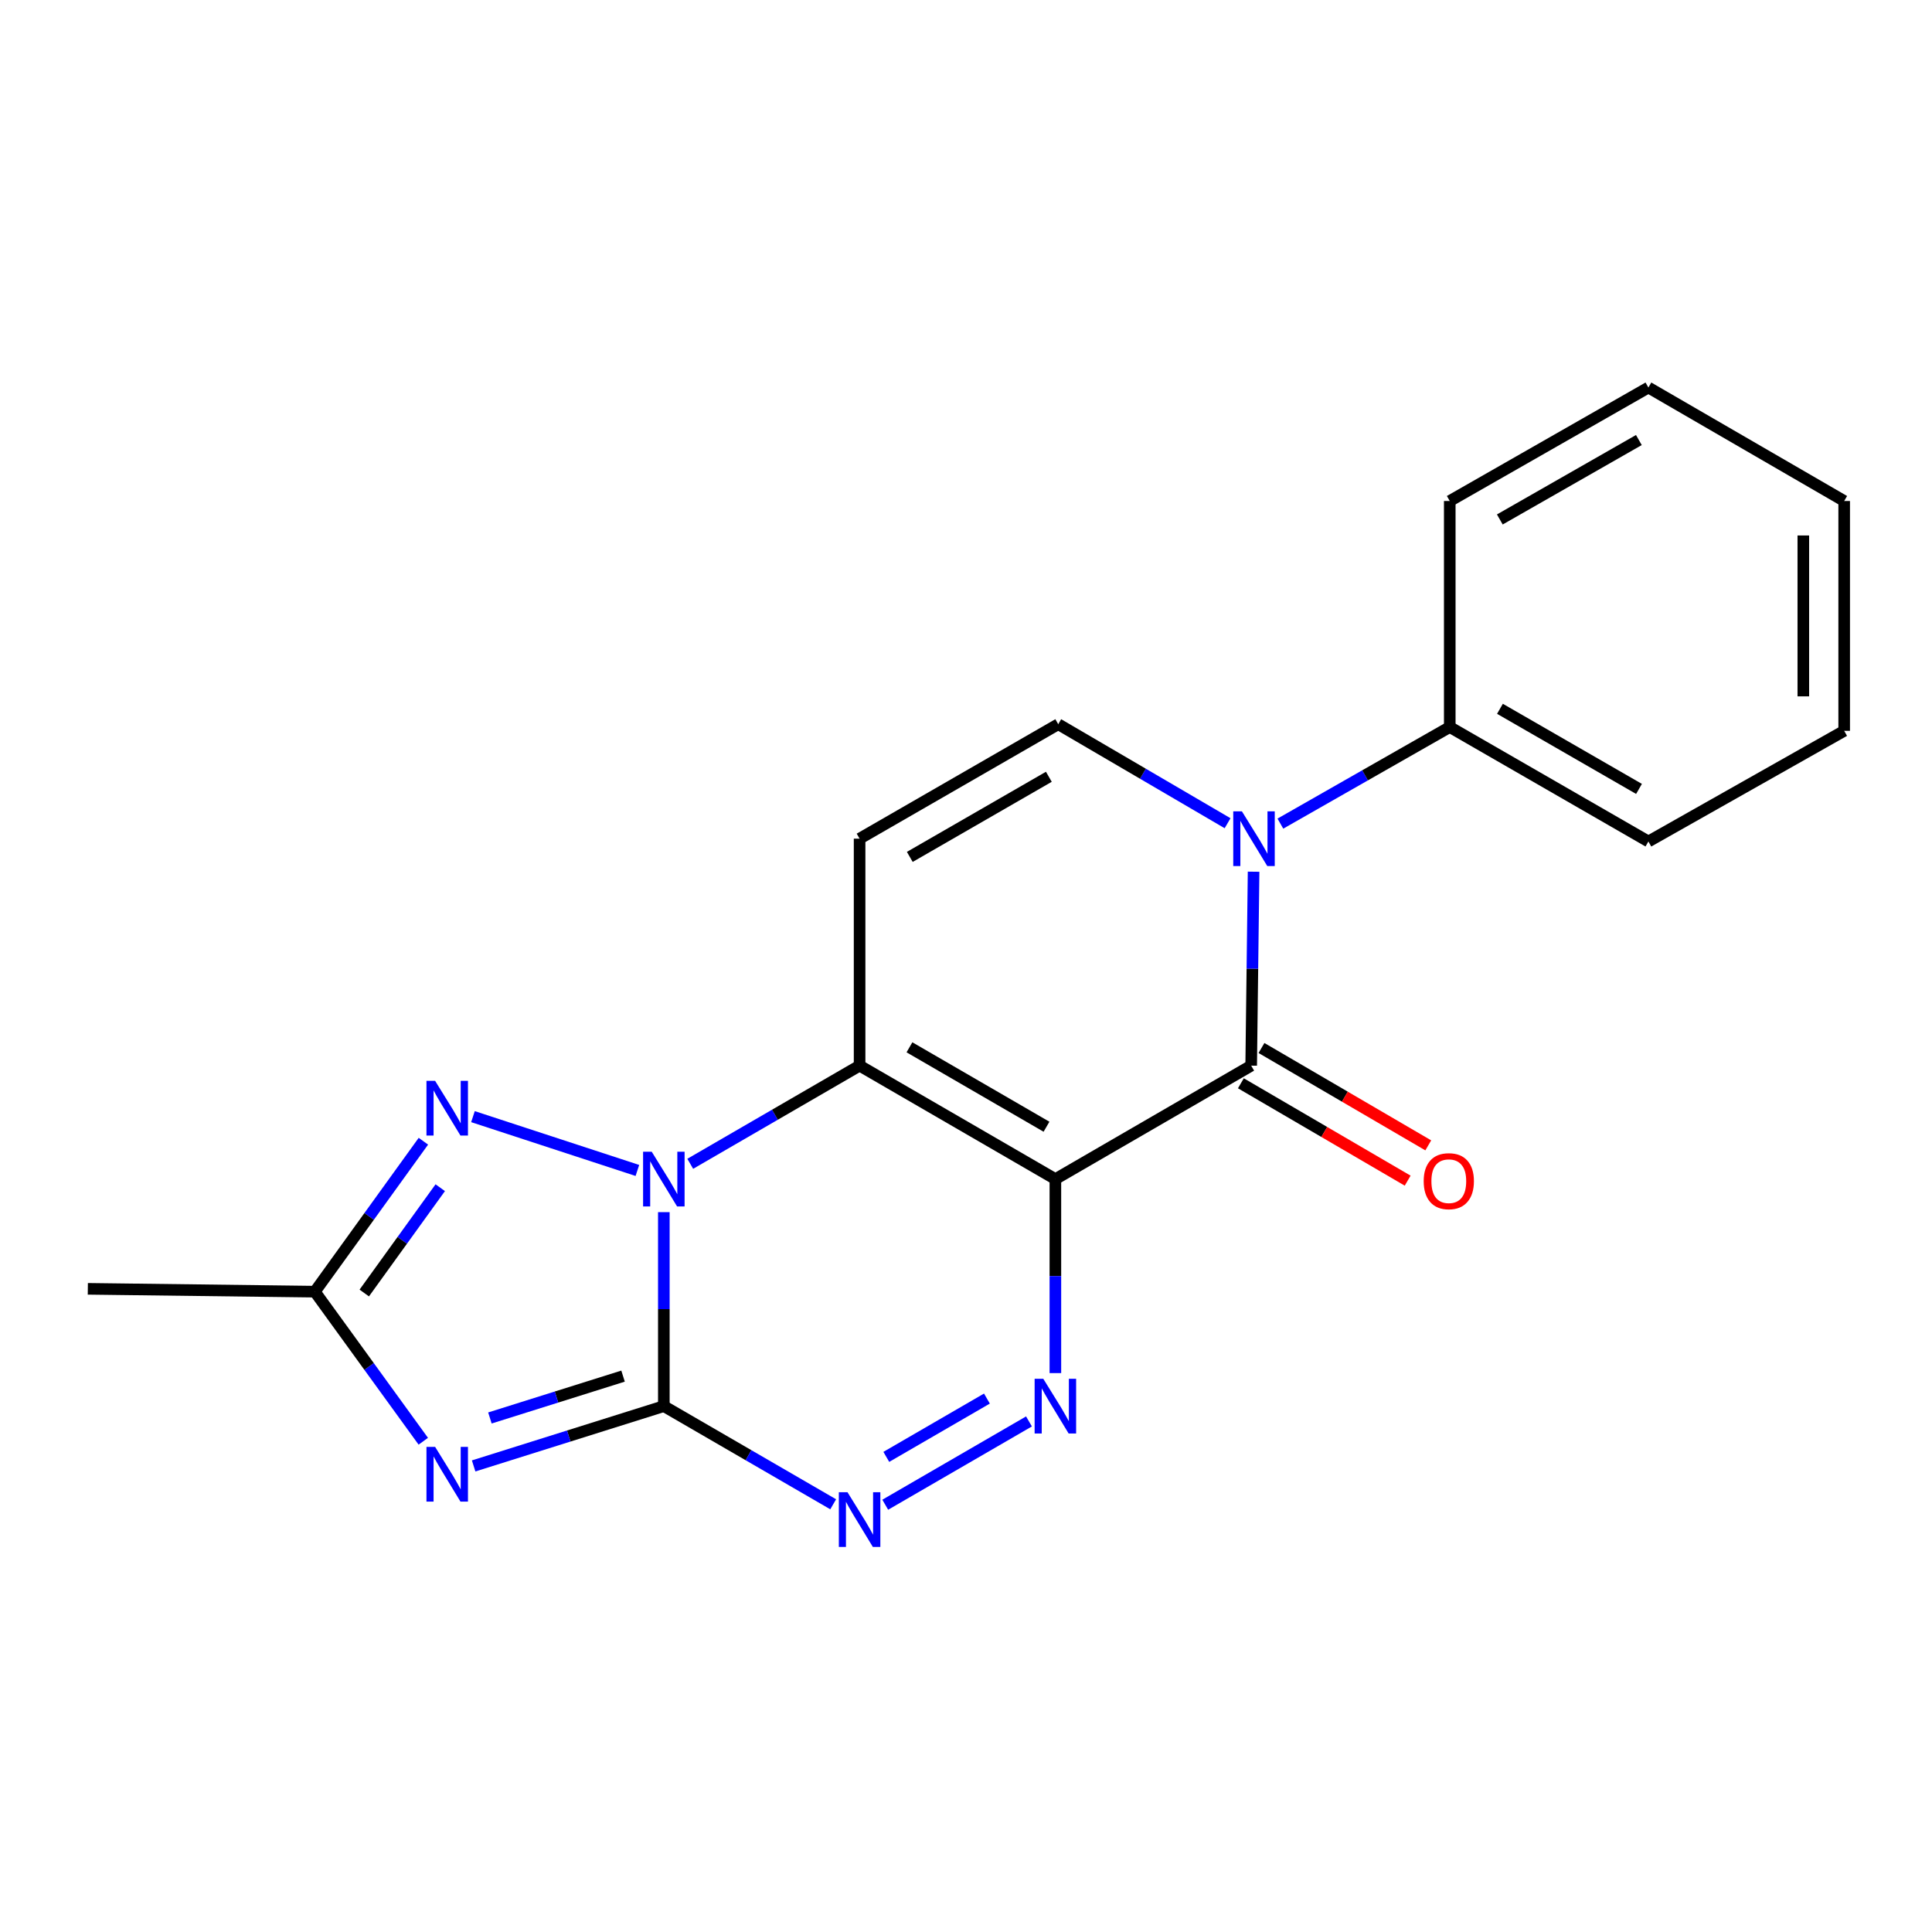<?xml version='1.0' encoding='iso-8859-1'?>
<svg version='1.1' baseProfile='full'
              xmlns='http://www.w3.org/2000/svg'
                      xmlns:rdkit='http://www.rdkit.org/xml'
                      xmlns:xlink='http://www.w3.org/1999/xlink'
                  xml:space='preserve'
width='1000px' height='1000px' viewBox='0 0 1000 1000'>
<!-- END OF HEADER -->
<rect style='opacity:1.0;fill:#FFFFFF;stroke:none' width='1000' height='1000' x='0' y='0'> </rect>
<path class='bond-2' d='M 546.262,610.305 L 444.925,551.576' style='fill:none;fill-rule:evenodd;stroke:#000000;stroke-width:6px;stroke-linecap:butt;stroke-linejoin:miter;stroke-opacity:1' />
<path class='bond-2' d='M 541.667,583.196 L 470.731,542.085' style='fill:none;fill-rule:evenodd;stroke:#000000;stroke-width:6px;stroke-linecap:butt;stroke-linejoin:miter;stroke-opacity:1' />
<path class='bond-4' d='M 546.262,610.305 L 647.61,551.576' style='fill:none;fill-rule:evenodd;stroke:#000000;stroke-width:6px;stroke-linecap:butt;stroke-linejoin:miter;stroke-opacity:1' />
<path class='bond-5' d='M 546.262,610.305 L 546.262,660.509' style='fill:none;fill-rule:evenodd;stroke:#000000;stroke-width:6px;stroke-linecap:butt;stroke-linejoin:miter;stroke-opacity:1' />
<path class='bond-5' d='M 546.262,660.509 L 546.262,710.713' style='fill:none;fill-rule:evenodd;stroke:#0000FF;stroke-width:6px;stroke-linecap:butt;stroke-linejoin:miter;stroke-opacity:1' />
<path class='bond-0' d='M 343.601,727.81 L 387.429,753.214' style='fill:none;fill-rule:evenodd;stroke:#000000;stroke-width:6px;stroke-linecap:butt;stroke-linejoin:miter;stroke-opacity:1' />
<path class='bond-0' d='M 387.429,753.214 L 431.257,778.617' style='fill:none;fill-rule:evenodd;stroke:#0000FF;stroke-width:6px;stroke-linecap:butt;stroke-linejoin:miter;stroke-opacity:1' />
<path class='bond-3' d='M 343.601,727.81 L 294.378,743.286' style='fill:none;fill-rule:evenodd;stroke:#000000;stroke-width:6px;stroke-linecap:butt;stroke-linejoin:miter;stroke-opacity:1' />
<path class='bond-3' d='M 294.378,743.286 L 245.155,758.761' style='fill:none;fill-rule:evenodd;stroke:#0000FF;stroke-width:6px;stroke-linecap:butt;stroke-linejoin:miter;stroke-opacity:1' />
<path class='bond-3' d='M 322.49,712.276 L 288.034,723.109' style='fill:none;fill-rule:evenodd;stroke:#000000;stroke-width:6px;stroke-linecap:butt;stroke-linejoin:miter;stroke-opacity:1' />
<path class='bond-3' d='M 288.034,723.109 L 253.578,733.942' style='fill:none;fill-rule:evenodd;stroke:#0000FF;stroke-width:6px;stroke-linecap:butt;stroke-linejoin:miter;stroke-opacity:1' />
<path class='bond-20' d='M 343.601,727.81 L 343.601,677.607' style='fill:none;fill-rule:evenodd;stroke:#000000;stroke-width:6px;stroke-linecap:butt;stroke-linejoin:miter;stroke-opacity:1' />
<path class='bond-20' d='M 343.601,677.607 L 343.601,627.403' style='fill:none;fill-rule:evenodd;stroke:#0000FF;stroke-width:6px;stroke-linecap:butt;stroke-linejoin:miter;stroke-opacity:1' />
<path class='bond-1' d='M 357.268,602.383 L 401.097,576.979' style='fill:none;fill-rule:evenodd;stroke:#0000FF;stroke-width:6px;stroke-linecap:butt;stroke-linejoin:miter;stroke-opacity:1' />
<path class='bond-1' d='M 401.097,576.979 L 444.925,551.576' style='fill:none;fill-rule:evenodd;stroke:#000000;stroke-width:6px;stroke-linecap:butt;stroke-linejoin:miter;stroke-opacity:1' />
<path class='bond-8' d='M 329.911,605.825 L 244.806,577.971' style='fill:none;fill-rule:evenodd;stroke:#0000FF;stroke-width:6px;stroke-linecap:butt;stroke-linejoin:miter;stroke-opacity:1' />
<path class='bond-9' d='M 444.925,551.576 L 444.925,434.094' style='fill:none;fill-rule:evenodd;stroke:#000000;stroke-width:6px;stroke-linecap:butt;stroke-linejoin:miter;stroke-opacity:1' />
<path class='bond-22' d='M 219.094,745.984 L 191.027,707.274' style='fill:none;fill-rule:evenodd;stroke:#0000FF;stroke-width:6px;stroke-linecap:butt;stroke-linejoin:miter;stroke-opacity:1' />
<path class='bond-22' d='M 191.027,707.274 L 162.96,668.564' style='fill:none;fill-rule:evenodd;stroke:#000000;stroke-width:6px;stroke-linecap:butt;stroke-linejoin:miter;stroke-opacity:1' />
<path class='bond-6' d='M 647.61,551.576 L 648.233,501.384' style='fill:none;fill-rule:evenodd;stroke:#000000;stroke-width:6px;stroke-linecap:butt;stroke-linejoin:miter;stroke-opacity:1' />
<path class='bond-6' d='M 648.233,501.384 L 648.855,451.192' style='fill:none;fill-rule:evenodd;stroke:#0000FF;stroke-width:6px;stroke-linecap:butt;stroke-linejoin:miter;stroke-opacity:1' />
<path class='bond-12' d='M 642.278,560.709 L 685.442,585.908' style='fill:none;fill-rule:evenodd;stroke:#000000;stroke-width:6px;stroke-linecap:butt;stroke-linejoin:miter;stroke-opacity:1' />
<path class='bond-12' d='M 685.442,585.908 L 728.605,611.107' style='fill:none;fill-rule:evenodd;stroke:#FF0000;stroke-width:6px;stroke-linecap:butt;stroke-linejoin:miter;stroke-opacity:1' />
<path class='bond-12' d='M 652.942,542.443 L 696.106,567.642' style='fill:none;fill-rule:evenodd;stroke:#000000;stroke-width:6px;stroke-linecap:butt;stroke-linejoin:miter;stroke-opacity:1' />
<path class='bond-12' d='M 696.106,567.642 L 739.269,592.841' style='fill:none;fill-rule:evenodd;stroke:#FF0000;stroke-width:6px;stroke-linecap:butt;stroke-linejoin:miter;stroke-opacity:1' />
<path class='bond-7' d='M 532.594,735.732 L 458.198,778.847' style='fill:none;fill-rule:evenodd;stroke:#0000FF;stroke-width:6px;stroke-linecap:butt;stroke-linejoin:miter;stroke-opacity:1' />
<path class='bond-7' d='M 510.829,723.899 L 458.752,754.08' style='fill:none;fill-rule:evenodd;stroke:#0000FF;stroke-width:6px;stroke-linecap:butt;stroke-linejoin:miter;stroke-opacity:1' />
<path class='bond-10' d='M 635.393,426.099 L 591.568,400.473' style='fill:none;fill-rule:evenodd;stroke:#0000FF;stroke-width:6px;stroke-linecap:butt;stroke-linejoin:miter;stroke-opacity:1' />
<path class='bond-10' d='M 591.568,400.473 L 547.742,374.848' style='fill:none;fill-rule:evenodd;stroke:#000000;stroke-width:6px;stroke-linecap:butt;stroke-linejoin:miter;stroke-opacity:1' />
<path class='bond-13' d='M 662.723,426.307 L 706.558,401.312' style='fill:none;fill-rule:evenodd;stroke:#0000FF;stroke-width:6px;stroke-linecap:butt;stroke-linejoin:miter;stroke-opacity:1' />
<path class='bond-13' d='M 706.558,401.312 L 750.392,376.317' style='fill:none;fill-rule:evenodd;stroke:#000000;stroke-width:6px;stroke-linecap:butt;stroke-linejoin:miter;stroke-opacity:1' />
<path class='bond-11' d='M 219.147,590.696 L 191.054,629.63' style='fill:none;fill-rule:evenodd;stroke:#0000FF;stroke-width:6px;stroke-linecap:butt;stroke-linejoin:miter;stroke-opacity:1' />
<path class='bond-11' d='M 191.054,629.63 L 162.96,668.564' style='fill:none;fill-rule:evenodd;stroke:#000000;stroke-width:6px;stroke-linecap:butt;stroke-linejoin:miter;stroke-opacity:1' />
<path class='bond-11' d='M 227.871,614.752 L 208.205,642.006' style='fill:none;fill-rule:evenodd;stroke:#0000FF;stroke-width:6px;stroke-linecap:butt;stroke-linejoin:miter;stroke-opacity:1' />
<path class='bond-11' d='M 208.205,642.006 L 188.54,669.26' style='fill:none;fill-rule:evenodd;stroke:#000000;stroke-width:6px;stroke-linecap:butt;stroke-linejoin:miter;stroke-opacity:1' />
<path class='bond-21' d='M 444.925,434.094 L 547.742,374.848' style='fill:none;fill-rule:evenodd;stroke:#000000;stroke-width:6px;stroke-linecap:butt;stroke-linejoin:miter;stroke-opacity:1' />
<path class='bond-21' d='M 470.908,443.533 L 542.88,402.061' style='fill:none;fill-rule:evenodd;stroke:#000000;stroke-width:6px;stroke-linecap:butt;stroke-linejoin:miter;stroke-opacity:1' />
<path class='bond-14' d='M 162.96,668.564 L 45.455,667.095' style='fill:none;fill-rule:evenodd;stroke:#000000;stroke-width:6px;stroke-linecap:butt;stroke-linejoin:miter;stroke-opacity:1' />
<path class='bond-15' d='M 750.392,376.317 L 853.209,435.551' style='fill:none;fill-rule:evenodd;stroke:#000000;stroke-width:6px;stroke-linecap:butt;stroke-linejoin:miter;stroke-opacity:1' />
<path class='bond-15' d='M 776.373,366.875 L 848.345,408.339' style='fill:none;fill-rule:evenodd;stroke:#000000;stroke-width:6px;stroke-linecap:butt;stroke-linejoin:miter;stroke-opacity:1' />
<path class='bond-16' d='M 750.392,376.317 L 750.392,259.317' style='fill:none;fill-rule:evenodd;stroke:#000000;stroke-width:6px;stroke-linecap:butt;stroke-linejoin:miter;stroke-opacity:1' />
<path class='bond-18' d='M 853.209,435.551 L 954.545,378.279' style='fill:none;fill-rule:evenodd;stroke:#000000;stroke-width:6px;stroke-linecap:butt;stroke-linejoin:miter;stroke-opacity:1' />
<path class='bond-17' d='M 750.392,259.317 L 853.209,200.588' style='fill:none;fill-rule:evenodd;stroke:#000000;stroke-width:6px;stroke-linecap:butt;stroke-linejoin:miter;stroke-opacity:1' />
<path class='bond-17' d='M 776.305,268.874 L 848.277,227.763' style='fill:none;fill-rule:evenodd;stroke:#000000;stroke-width:6px;stroke-linecap:butt;stroke-linejoin:miter;stroke-opacity:1' />
<path class='bond-19' d='M 853.209,200.588 L 954.545,259.317' style='fill:none;fill-rule:evenodd;stroke:#000000;stroke-width:6px;stroke-linecap:butt;stroke-linejoin:miter;stroke-opacity:1' />
<path class='bond-23' d='M 954.545,378.279 L 954.545,259.317' style='fill:none;fill-rule:evenodd;stroke:#000000;stroke-width:6px;stroke-linecap:butt;stroke-linejoin:miter;stroke-opacity:1' />
<path class='bond-23' d='M 933.395,360.435 L 933.395,277.161' style='fill:none;fill-rule:evenodd;stroke:#000000;stroke-width:6px;stroke-linecap:butt;stroke-linejoin:miter;stroke-opacity:1' />
<path  class='atom-2' d='M 337.341 596.145
L 346.621 611.145
Q 347.541 612.625, 349.021 615.305
Q 350.501 617.985, 350.581 618.145
L 350.581 596.145
L 354.341 596.145
L 354.341 624.465
L 350.461 624.465
L 340.501 608.065
Q 339.341 606.145, 338.101 603.945
Q 336.901 601.745, 336.541 601.065
L 336.541 624.465
L 332.861 624.465
L 332.861 596.145
L 337.341 596.145
' fill='#0000FF'/>
<path  class='atom-4' d='M 225.217 748.902
L 234.497 763.902
Q 235.417 765.382, 236.897 768.062
Q 238.377 770.742, 238.457 770.902
L 238.457 748.902
L 242.217 748.902
L 242.217 777.222
L 238.337 777.222
L 228.377 760.822
Q 227.217 758.902, 225.977 756.702
Q 224.777 754.502, 224.417 753.822
L 224.417 777.222
L 220.737 777.222
L 220.737 748.902
L 225.217 748.902
' fill='#0000FF'/>
<path  class='atom-6' d='M 540.002 713.65
L 549.282 728.65
Q 550.202 730.13, 551.682 732.81
Q 553.162 735.49, 553.242 735.65
L 553.242 713.65
L 557.002 713.65
L 557.002 741.97
L 553.122 741.97
L 543.162 725.57
Q 542.002 723.65, 540.762 721.45
Q 539.562 719.25, 539.202 718.57
L 539.202 741.97
L 535.522 741.97
L 535.522 713.65
L 540.002 713.65
' fill='#0000FF'/>
<path  class='atom-7' d='M 642.807 419.934
L 652.087 434.934
Q 653.007 436.414, 654.487 439.094
Q 655.967 441.774, 656.047 441.934
L 656.047 419.934
L 659.807 419.934
L 659.807 448.254
L 655.927 448.254
L 645.967 431.854
Q 644.807 429.934, 643.567 427.734
Q 642.367 425.534, 642.007 424.854
L 642.007 448.254
L 638.327 448.254
L 638.327 419.934
L 642.807 419.934
' fill='#0000FF'/>
<path  class='atom-8' d='M 438.665 772.379
L 447.945 787.379
Q 448.865 788.859, 450.345 791.539
Q 451.825 794.219, 451.905 794.379
L 451.905 772.379
L 455.665 772.379
L 455.665 800.699
L 451.785 800.699
L 441.825 784.299
Q 440.665 782.379, 439.425 780.179
Q 438.225 777.979, 437.865 777.299
L 437.865 800.699
L 434.185 800.699
L 434.185 772.379
L 438.665 772.379
' fill='#0000FF'/>
<path  class='atom-9' d='M 225.217 559.448
L 234.497 574.448
Q 235.417 575.928, 236.897 578.608
Q 238.377 581.288, 238.457 581.448
L 238.457 559.448
L 242.217 559.448
L 242.217 587.768
L 238.337 587.768
L 228.377 571.368
Q 227.217 569.448, 225.977 567.248
Q 224.777 565.048, 224.417 564.368
L 224.417 587.768
L 220.737 587.768
L 220.737 559.448
L 225.217 559.448
' fill='#0000FF'/>
<path  class='atom-13' d='M 736.898 611.372
Q 736.898 604.572, 740.258 600.772
Q 743.618 596.972, 749.898 596.972
Q 756.178 596.972, 759.538 600.772
Q 762.898 604.572, 762.898 611.372
Q 762.898 618.252, 759.498 622.172
Q 756.098 626.052, 749.898 626.052
Q 743.658 626.052, 740.258 622.172
Q 736.898 618.292, 736.898 611.372
M 749.898 622.852
Q 754.218 622.852, 756.538 619.972
Q 758.898 617.052, 758.898 611.372
Q 758.898 605.812, 756.538 603.012
Q 754.218 600.172, 749.898 600.172
Q 745.578 600.172, 743.218 602.972
Q 740.898 605.772, 740.898 611.372
Q 740.898 617.092, 743.218 619.972
Q 745.578 622.852, 749.898 622.852
' fill='#FF0000'/>
</svg>
